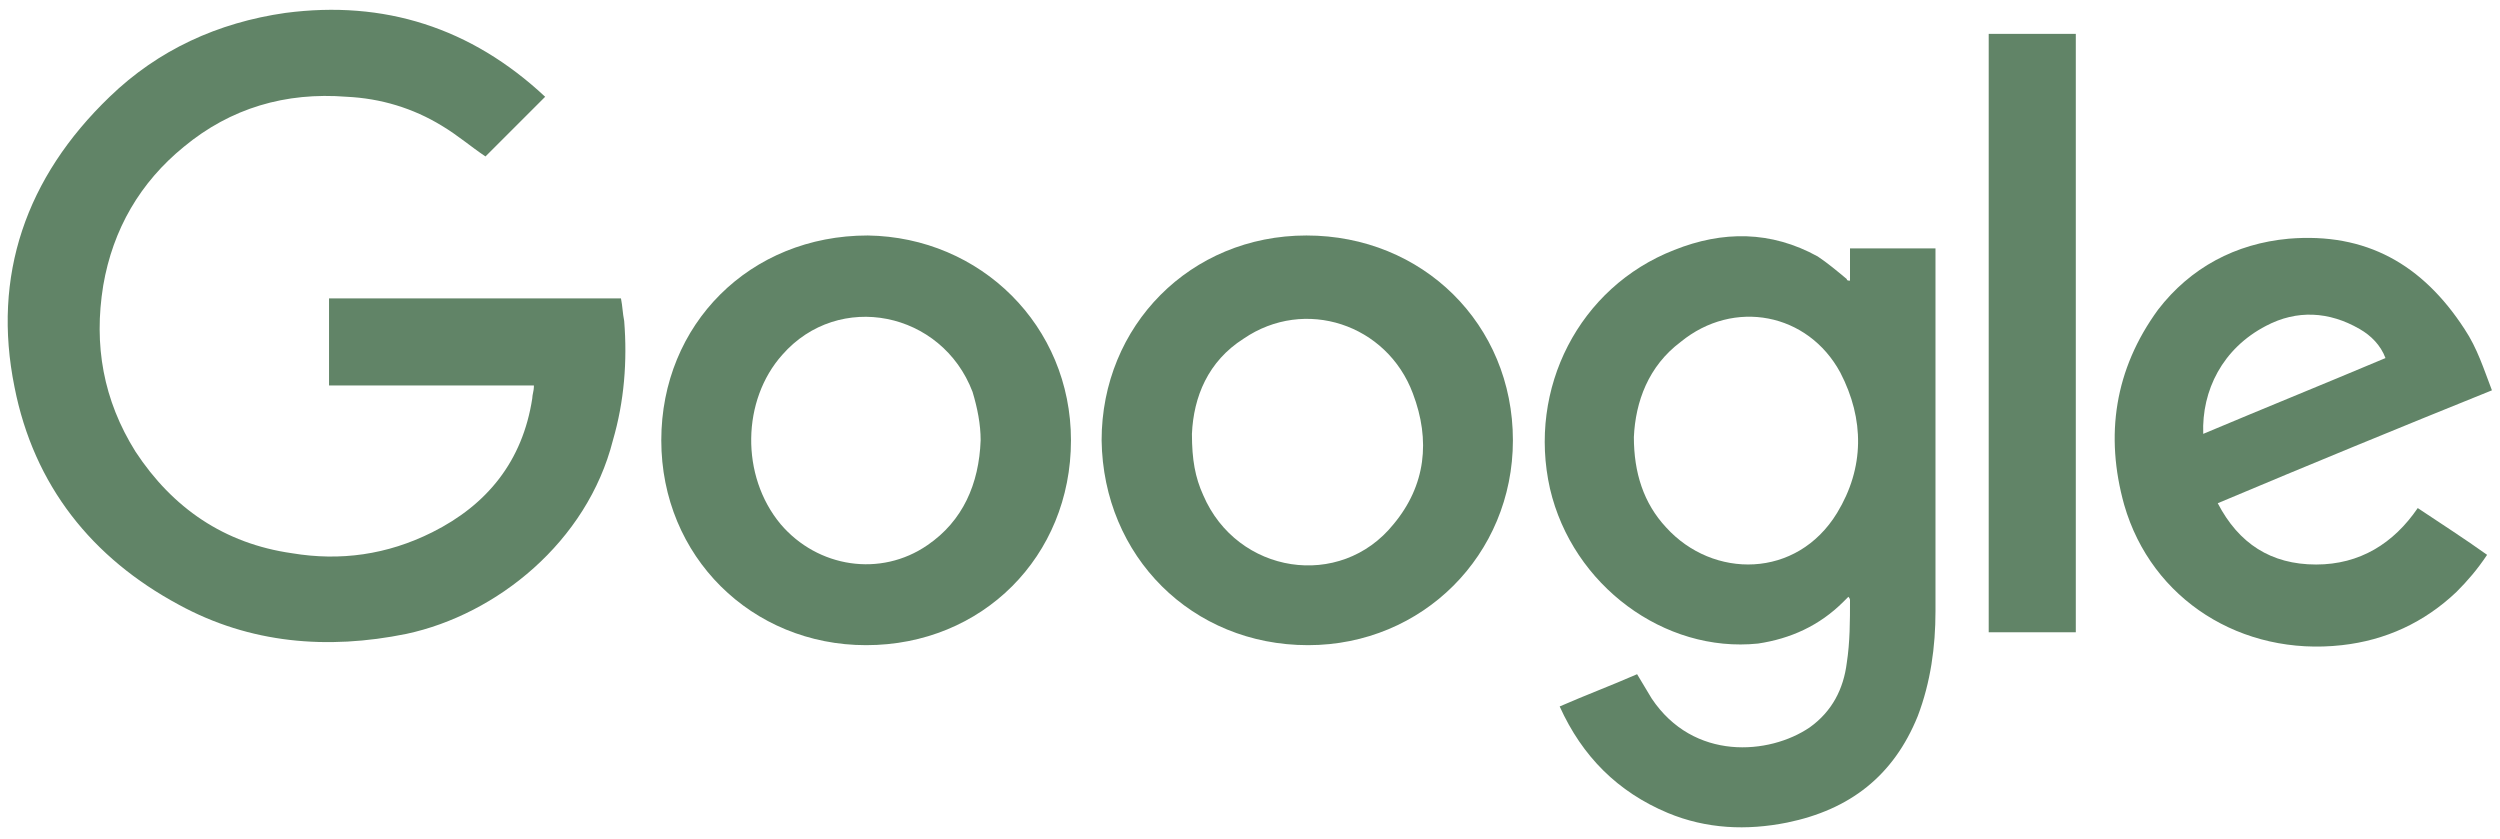 <?xml version="1.0" encoding="utf-8"?>
<!-- Generator: Adobe Illustrator 27.0.1, SVG Export Plug-In . SVG Version: 6.00 Build 0)  -->
<svg version="1.1" id="Layer_1" xmlns="http://www.w3.org/2000/svg" xmlns:xlink="http://www.w3.org/1999/xlink" x="0px" y="0px"
	 viewBox="0 0 155 52" style="enable-background:new 0 0 155 52;" xml:space="preserve">
<style type="text/css">
	.st0{fill:#618467;}
</style>
<path class="st0" d="M33.8,6c-1.3,1.3-2.5,2.5-3.7,3.7c-0.9-0.6-1.7-1.3-2.7-1.9c-1.8-1.1-3.8-1.7-5.9-1.8
	c-3.8-0.3-7.2,0.7-10.1,3.1c-2.7,2.2-4.4,5.1-5,8.6c-0.6,3.7,0,7.1,2,10.3c2.3,3.5,5.5,5.7,9.7,6.3c3,0.5,5.9,0.1,8.7-1.3
	c3.4-1.7,5.6-4.4,6.2-8.3c0-0.2,0.1-0.5,0.1-0.7c0,0,0,0,0-0.1H20.4v-5.4h18.1c0.1,0.5,0.1,0.9,0.2,1.4c0.2,2.5,0,5-0.7,7.4
	c-1.6,6.3-7.2,10.8-12.8,12c-4.9,1-9.7,0.6-14.1-1.8c-5.4-2.9-9-7.4-10.2-13.5C-0.5,17.1,1.6,11,6.8,6c3-2.9,6.7-4.6,10.9-5.2
	C23.8,0,29.2,1.7,33.8,6C33.8,6,33.8,6,33.8,6z"/>
<path class="st0" d="M114.7,17.4v-2h5.3v0.4c0,7.4,0,14.8,0,22.1c0,2.2-0.3,4.4-1.1,6.5c-1.5,3.7-4.2,5.8-8.1,6.6
	c-2.5,0.5-5,0.4-7.4-0.6c-3.1-1.3-5.3-3.5-6.7-6.6c1.6-0.7,3.2-1.3,4.8-2c0.3,0.5,0.6,1,0.9,1.5c2.6,3.9,7.3,3.5,9.8,1.8
	c1.4-1,2.1-2.4,2.3-4c0.2-1.3,0.2-2.6,0.2-3.9c0,0,0-0.1-0.1-0.2c-0.1,0.1-0.2,0.2-0.3,0.3c-1.5,1.5-3.3,2.3-5.3,2.6
	c-5.8,0.6-11.5-3.6-12.9-9.6c-1.4-6.2,1.8-12.5,7.7-14.8c3-1.2,6-1.2,8.9,0.4c0.6,0.4,1.2,0.9,1.8,1.4
	C114.5,17.4,114.6,17.4,114.7,17.4C114.7,17.5,114.7,17.5,114.7,17.4L114.7,17.4z M101.3,27.1c0,2.2,0.6,4.1,2,5.6
	c2.9,3.2,8.1,3.2,10.6-0.9c1.7-2.8,1.7-5.8,0.2-8.7c-2-3.7-6.6-4.6-9.9-1.9C102.2,22.7,101.4,24.9,101.3,27.1L101.3,27.1z"/>
<path class="st0" d="M66.4,27.3c0,7.2-5.5,12.7-12.7,12.7c-7.1,0-12.7-5.5-12.7-12.7c0-7.2,5.5-12.7,12.8-12.7
	C60.8,14.7,66.4,20.2,66.4,27.3L66.4,27.3z M60.8,27.3c0-1-0.2-2-0.5-3C58.4,19.3,52,18,48.5,22c-2.5,2.8-2.6,7.5-0.1,10.5
	c2.3,2.7,6.2,3.3,9.1,1.3C59.7,32.3,60.7,30,60.8,27.3L60.8,27.3z"/>
<path class="st0" d="M68.3,27.3c0-7.1,5.5-12.7,12.7-12.7c7.2,0,12.8,5.5,12.8,12.7c0,7.1-5.6,12.7-12.7,12.7
	C73.9,40,68.4,34.5,68.3,27.3z M73.9,26.9c0,1.6,0.2,2.7,0.7,3.8c2.1,4.9,8.5,5.9,11.8,1.8c2-2.4,2.3-5.2,1.2-8.1
	c-1.6-4.3-6.7-6-10.5-3.4C74.9,22.4,74,24.6,73.9,26.9z"/>
<path class="st0" d="M137.5,31.2c1.3,2.5,3.3,3.8,6.1,3.8c2.7,0,4.8-1.3,6.3-3.5c1.5,1,2.9,1.9,4.3,2.9c-0.6,0.9-1.2,1.6-1.9,2.3
	c-2,1.9-4.4,3-7.1,3.3c-6.2,0.7-11.8-2.8-13.5-8.7c-1.2-4.3-0.6-8.4,2.1-12.1c2-2.6,4.8-4.1,8.1-4.4c4.8-0.4,8.3,1.6,10.9,5.6
	c0.8,1.2,1.2,2.5,1.7,3.8C148.8,26.5,143.2,28.8,137.5,31.2L137.5,31.2z M136.6,26.9c3.8-1.6,7.5-3.1,11.3-4.7
	c-0.3-0.8-0.9-1.4-1.6-1.8c-1.9-1.1-3.9-1.2-5.8-0.2C137.8,21.6,136.5,24.2,136.6,26.9L136.6,26.9z"/>
<path class="st0" d="M128.7,39.2h-5.4V2.1h5.4V39.2L128.7,39.2z"/>
</svg>
